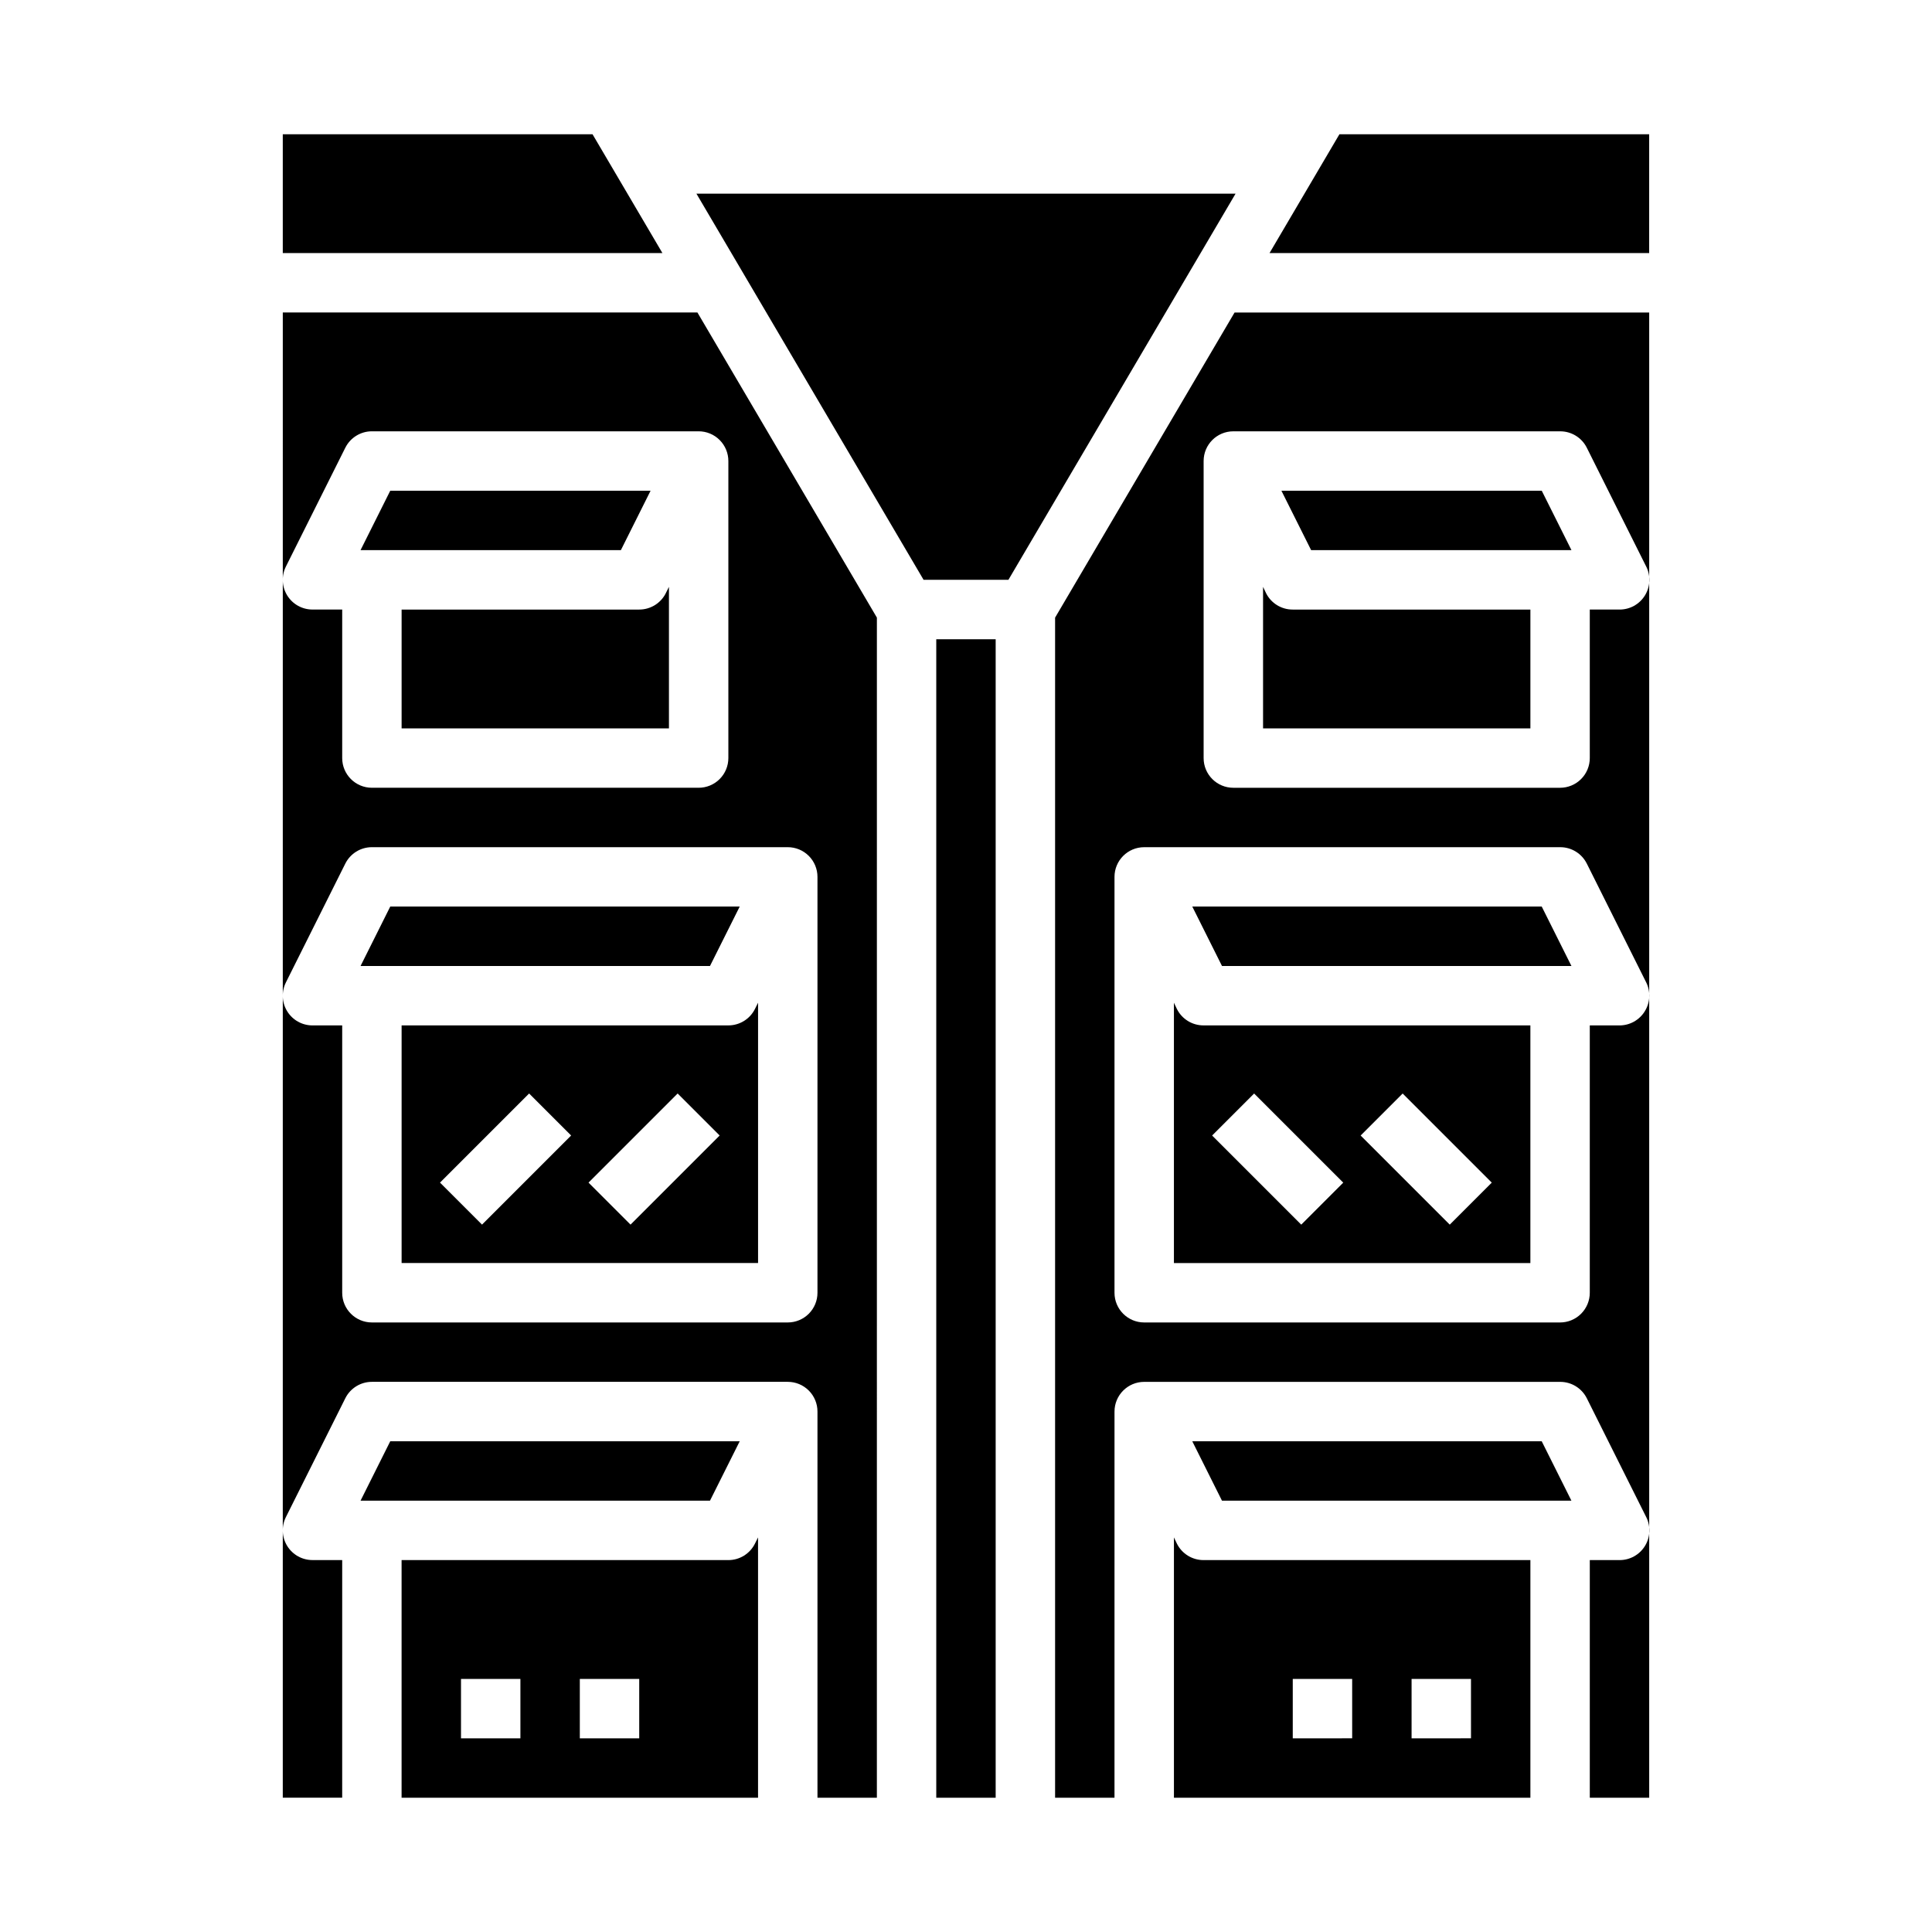 <?xml version="1.0" encoding="UTF-8"?>
<!-- Uploaded to: SVG Repo, www.svgrepo.com, Generator: SVG Repo Mixer Tools -->
<svg fill="#000000" width="800px" height="800px" version="1.1" viewBox="144 144 512 512" xmlns="http://www.w3.org/2000/svg">
 <g>
  <path d="m552.57 525.95h-92.605l7.871 15.746h92.605z"/>
  <path d="m340.03 525.95h-92.609l-7.871 15.746h92.605z"/>
  <path d="m549.57 557.44h-86.59c-3 0.02-5.746-1.672-7.086-4.352l-0.789-1.66v68.988h94.465zm-47.23 47.23-15.746 0.004v-15.746h15.742zm31.488 0-15.746 0.004v-15.746h15.742z"/>
  <path d="m392.12 313.41h15.742v307.01h-15.742z"/>
  <path d="m388.76 297.66h22.48l60.199-102.34h-142.88z"/>
  <path d="m218.94 620.41h15.742l0.004-62.977h-7.875c-2.727 0.004-5.262-1.41-6.695-3.731-1.438-2.32-1.566-5.219-0.348-7.66l15.742-31.488c1.336-2.668 4.062-4.352 7.047-4.352h110.21c2.09 0 4.09 0.828 5.566 2.305 1.477 1.477 2.305 3.481 2.305 5.566v102.34h15.742l0.004-312.74-47.562-80.863h-109.88zm0.828-326.27 15.742-31.488v0.004c1.336-2.672 4.062-4.356 7.047-4.356h86.59c2.09 0 4.094 0.832 5.566 2.309 1.477 1.477 2.309 3.477 2.309 5.566v78.719c0 2.086-0.832 4.09-2.309 5.566-1.473 1.477-3.477 2.305-5.566 2.305h-86.59c-4.348 0-7.871-3.523-7.871-7.871v-39.359h-7.875c-2.727 0-5.262-1.41-6.695-3.731-1.438-2.32-1.566-5.219-0.348-7.66zm0 110.21 15.742-31.488v0.004c1.336-2.668 4.062-4.356 7.047-4.352h110.21c2.09 0 4.09 0.828 5.566 2.305 1.477 1.477 2.305 3.477 2.305 5.566v110.21c0 2.09-0.828 4.09-2.305 5.566-1.477 1.477-3.477 2.305-5.566 2.305h-110.21c-4.348 0-7.871-3.523-7.871-7.871v-70.848h-7.875c-2.727 0-5.262-1.41-6.695-3.731-1.438-2.32-1.566-5.219-0.348-7.66z"/>
  <path d="m250.43 305.54v31.488h70.848v-37.504l-0.828 1.66h0.004c-1.336 2.672-4.062 4.356-7.047 4.356z"/>
  <path d="m340.03 384.25h-92.609l-7.871 15.746h92.605z"/>
  <path d="m316.41 274.05h-68.992l-7.871 15.742h68.992z"/>
  <path d="m344.89 551.43-0.828 1.66c-1.332 2.668-4.059 4.356-7.043 4.352h-86.594v62.977h94.465zm-62.977 53.246h-15.742v-15.746h15.742zm31.488 0h-15.742v-15.746h15.742z"/>
  <path d="m218.94 179.58v31.488h100.61l-18.523-31.488z"/>
  <path d="m549.57 305.54h-62.977c-2.996 0.016-5.742-1.672-7.082-4.356l-0.789-1.66v37.504h70.848z"/>
  <path d="m581.05 179.58h-82.09l-18.523 31.488h100.61z"/>
  <path d="m250.43 415.74v62.977h94.465v-68.992l-0.828 1.66v0.004c-1.332 2.668-4.059 4.352-7.043 4.352zm21.309 52.797-11.133-11.133 23.617-23.617 11.133 11.133zm39.359 0-11.133-11.133 23.617-23.617 11.133 11.133z"/>
  <path d="m423.61 307.68v312.74h15.742l0.004-102.34c0-4.348 3.523-7.871 7.871-7.871h110.21c3-0.016 5.746 1.672 7.086 4.352l15.742 31.488h0.004c1.223 2.449 1.086 5.356-0.359 7.68-1.445 2.32-3.992 3.727-6.727 3.711h-7.871v62.977h15.742v-393.6h-109.88zm156.27 104.33c-1.434 2.324-3.969 3.738-6.699 3.738h-7.871v70.848c0 2.09-0.832 4.09-2.309 5.566-1.477 1.477-3.477 2.305-5.566 2.305h-110.21c-4.348 0-7.871-3.523-7.871-7.871v-110.21c0-4.348 3.523-7.871 7.871-7.871h110.21c3-0.02 5.746 1.672 7.086 4.352l15.742 31.488h0.004c1.203 2.445 1.059 5.34-0.387 7.652zm-15.359-149.35 15.742 31.488h0.004c1.223 2.445 1.086 5.352-0.359 7.676-1.445 2.324-3.992 3.731-6.727 3.715h-7.871v39.359c0 2.086-0.832 4.09-2.309 5.566-1.477 1.477-3.477 2.305-5.566 2.305h-86.59c-4.348 0-7.871-3.523-7.871-7.871v-78.719c0-4.348 3.523-7.875 7.871-7.875h86.59c3-0.016 5.746 1.672 7.086 4.356z"/>
  <path d="m560.45 289.79-7.871-15.742h-68.992l7.875 15.742z"/>
  <path d="m455.89 411.39-0.789-1.66v68.988h94.465v-62.977h-86.59c-3 0.016-5.746-1.672-7.086-4.352zm59.828 22.402 23.617 23.617-11.133 11.133-23.617-23.617zm-39.359 0 23.617 23.617-11.133 11.133-23.617-23.617z"/>
  <path d="m459.97 384.25 7.871 15.746h92.605l-7.871-15.746z"/>
 </g>
</svg>